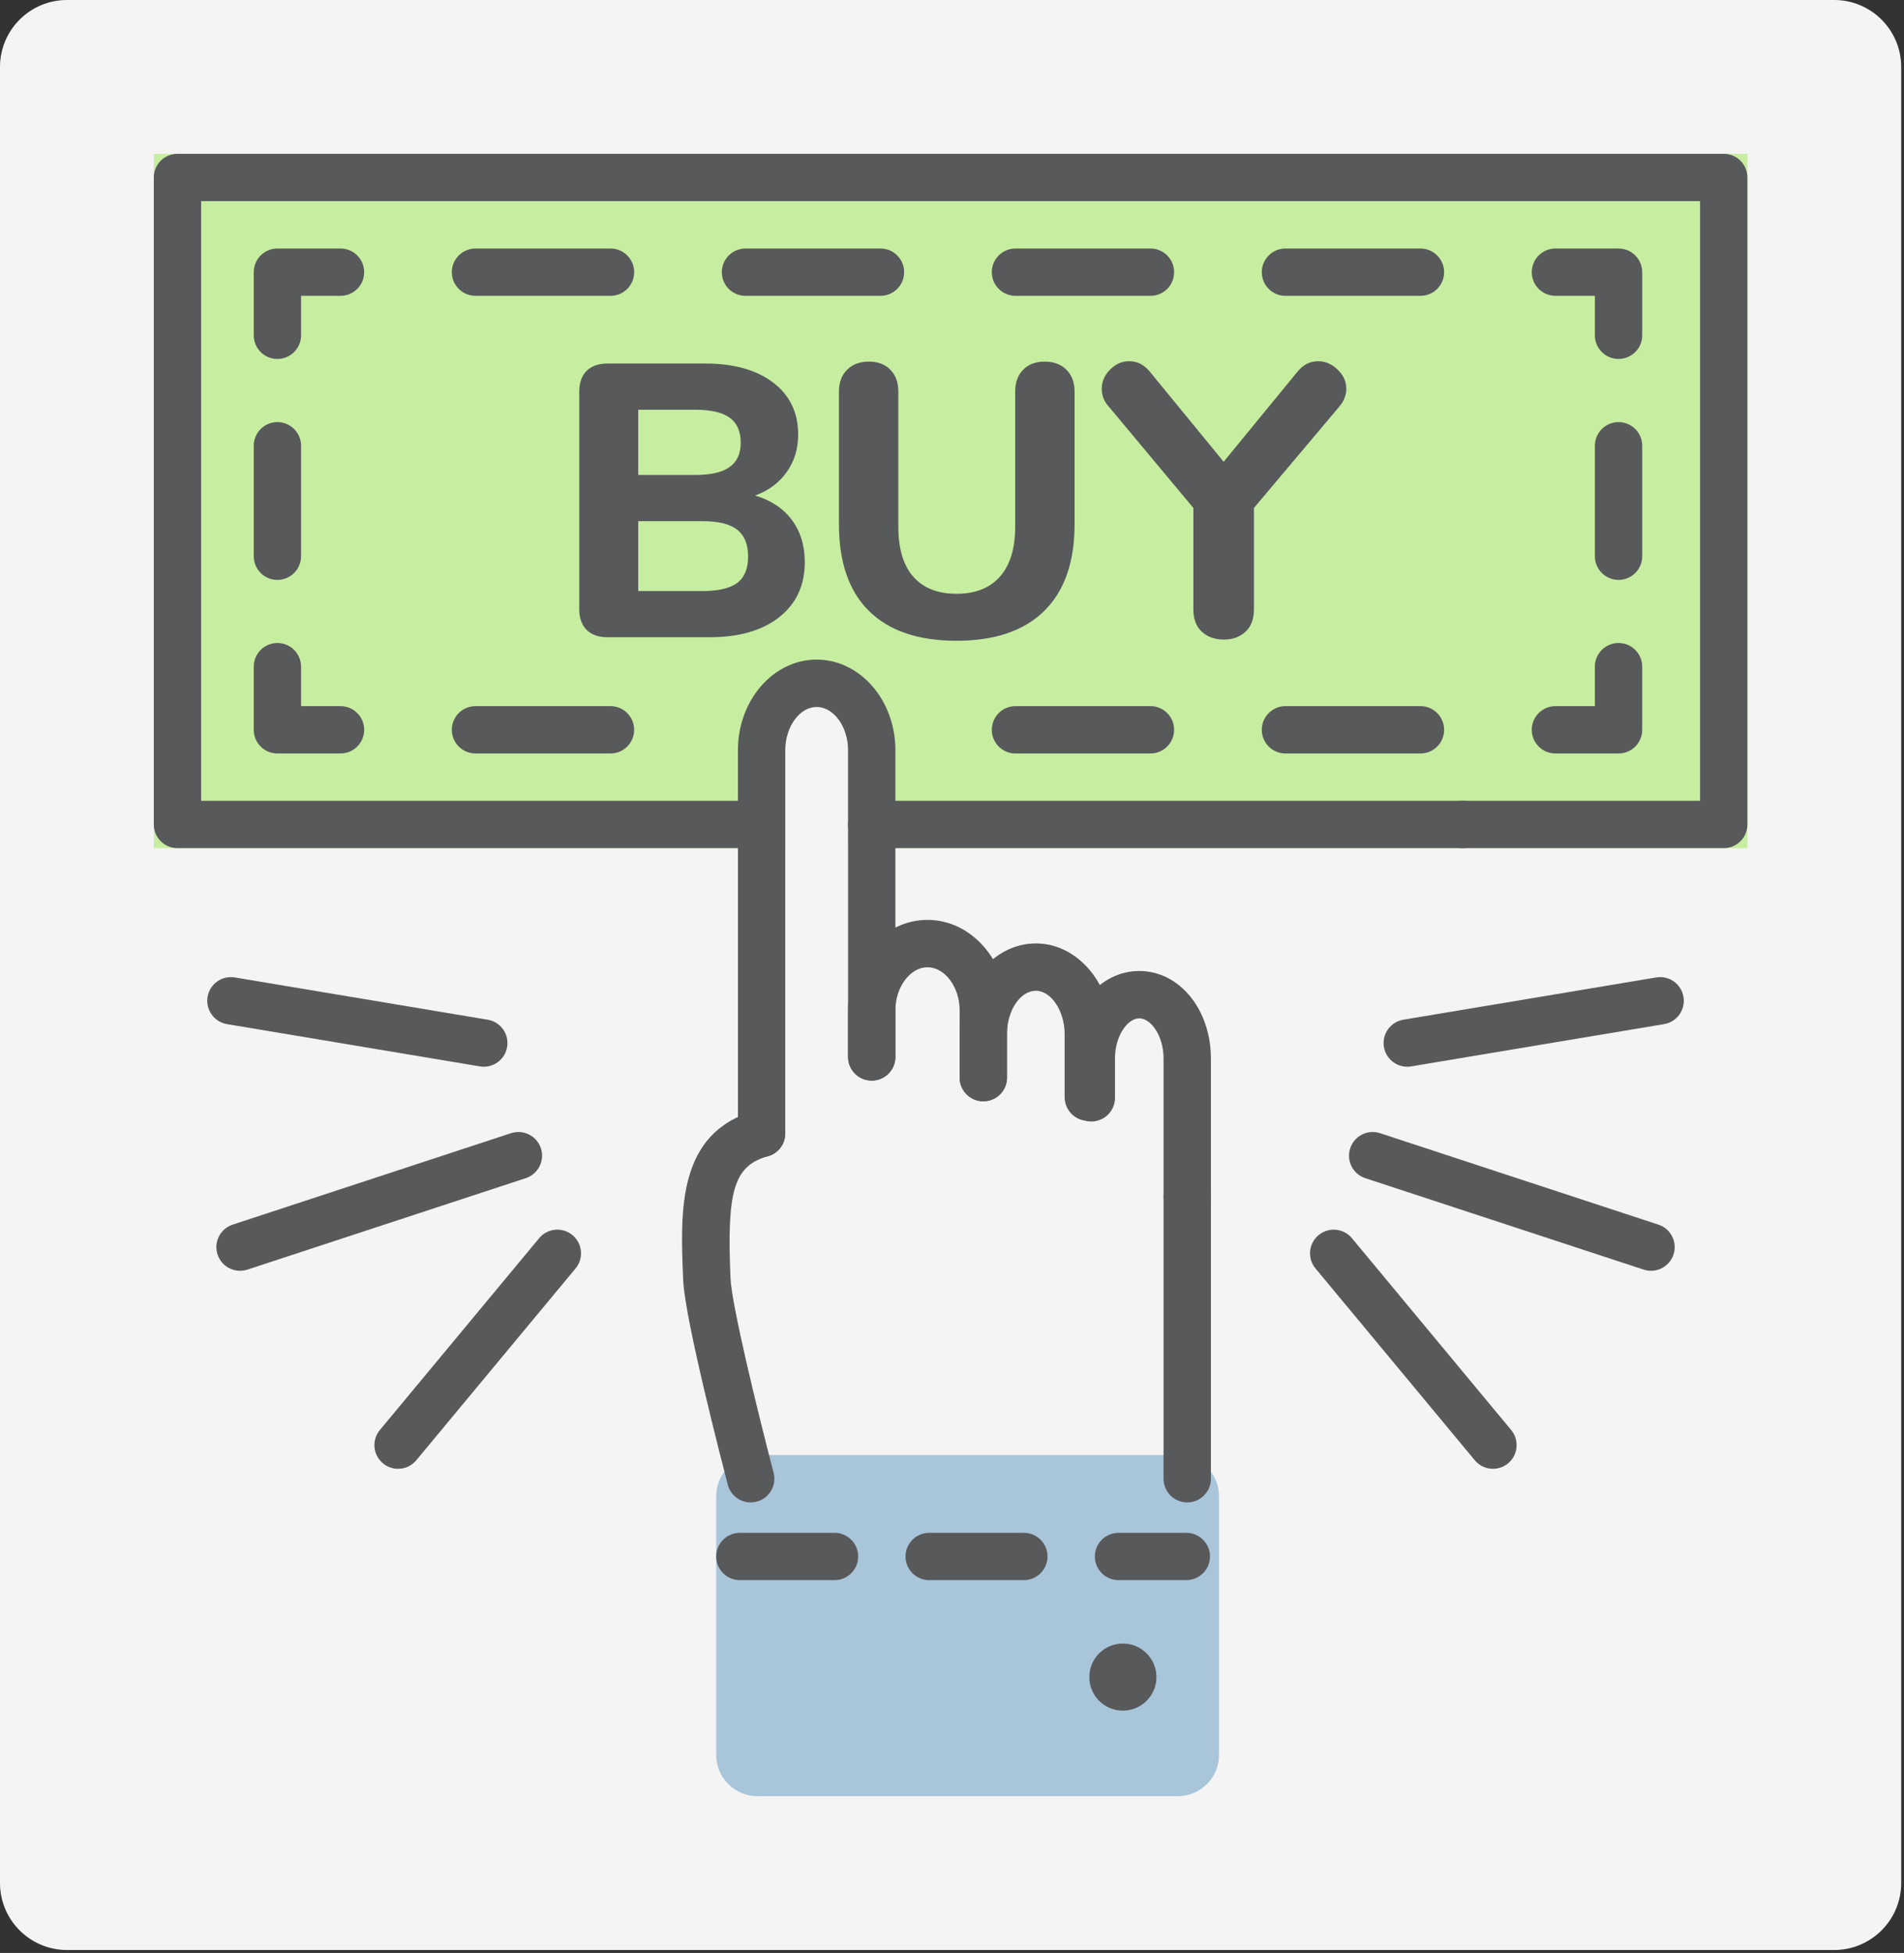 <?xml version="1.0" encoding="UTF-8" standalone="no"?><!DOCTYPE svg PUBLIC "-//W3C//DTD SVG 1.1//EN" "http://www.w3.org/Graphics/SVG/1.1/DTD/svg11.dtd"><svg width="100%" height="100%" viewBox="0 0 469 481" version="1.1" xmlns="http://www.w3.org/2000/svg" xmlns:xlink="http://www.w3.org/1999/xlink" xml:space="preserve" xmlns:serif="http://www.serif.com/" style="fill-rule:evenodd;clip-rule:evenodd;stroke-linejoin:round;stroke-miterlimit:1.414;"><rect x="0" y="0" width="469" height="481" fill="#333333" stroke="none"/><path d="M468.308,16.497c0,-9.105 -7.393,-16.497 -16.498,-16.497l-435.313,0c-9.105,0 -16.497,7.392 -16.497,16.497l0,447.275c0,9.106 7.392,16.498 16.497,16.498l435.313,0c9.105,0 16.498,-7.392 16.498,-16.498l0,-447.275Z" style="fill:#f4f4f4;"/><path d="M300.279,368.54c0,-5.617 -4.56,-10.177 -10.177,-10.177l-103.512,0c-5.616,0 -10.176,4.56 -10.176,10.177l0,63.669c0,5.617 4.56,10.177 10.176,10.177l103.512,0c5.617,0 10.177,-4.56 10.177,-10.177l0,-63.669Z" style="fill:#a9c5da;"/><path d="M430.435,37.894l0,171.005l-221.536,0l0,-24.132c0,-5.794 -3.539,-10.651 -7.735,-10.651c-4.2,0 -7.734,4.857 -7.734,10.651l0,24.132l-155.541,0l0,-171.005l392.546,0Z" style="fill:#c7eea0;fill-rule:nonzero;"/><path d="M360.389,208.889l-145.668,0c-3.226,0 -5.832,-2.607 -5.832,-5.832c0,-3.215 2.606,-5.827 5.832,-5.827l145.668,0c3.219,0 5.831,2.612 5.831,5.827c0,3.225 -2.612,5.832 -5.831,5.832Z" style="fill:#58595b;fill-rule:nonzero;"/><path d="M424.592,208.889l-64.203,0c-3.22,0 -5.832,-2.607 -5.832,-5.832c0,-3.215 2.612,-5.827 5.832,-5.827l58.377,0l0,-147.693l-369.224,0l0,147.693l138.05,0c3.22,0 5.827,2.612 5.827,5.827c0,3.225 -2.607,5.832 -5.827,5.832l-143.882,0c-3.22,0 -5.826,-2.607 -5.826,-5.832l0,-159.341c0,-3.226 2.606,-5.832 5.826,-5.832l380.882,0c3.22,0 5.832,2.606 5.832,5.832l0,159.341c0,3.225 -2.612,5.832 -5.832,5.832Z" style="fill:#58595b;fill-rule:nonzero;"/><path d="M398.685,185.577l-15.545,0c-3.22,0 -5.832,-2.612 -5.832,-5.832c0,-3.214 2.612,-5.831 5.832,-5.831l9.713,0l0,-9.718c0,-3.215 2.617,-5.832 5.832,-5.832c3.225,0 5.831,2.617 5.831,5.832l0,15.549c0,3.22 -2.606,5.832 -5.831,5.832Z" style="fill:#58595b;fill-rule:nonzero;"/><path d="M150.378,173.914l-33.247,0c-3.22,0 -5.838,2.617 -5.838,5.831c0,3.22 2.618,5.832 5.838,5.832l33.247,0c3.22,0 5.827,-2.612 5.827,-5.832c0,-3.214 -2.607,-5.831 -5.827,-5.831Z" style="fill:#58595b;fill-rule:nonzero;"/><path d="M349.892,173.914l-33.258,0c-3.215,0 -5.827,2.617 -5.827,5.831c0,3.22 2.612,5.832 5.827,5.832l33.258,0c3.22,0 5.827,-2.612 5.827,-5.832c0,-3.214 -2.607,-5.831 -5.827,-5.831Z" style="fill:#58595b;fill-rule:nonzero;"/><path d="M283.386,173.914l-33.253,0c-3.22,0 -5.832,2.617 -5.832,5.831c0,3.22 2.612,5.832 5.832,5.832l33.253,0c3.22,0 5.826,-2.612 5.826,-5.832c0,-3.214 -2.606,-5.831 -5.826,-5.831Z" style="fill:#58595b;fill-rule:nonzero;"/><path d="M83.877,185.577l-15.549,0c-3.22,0 -5.827,-2.612 -5.827,-5.832l0,-15.549c0,-3.215 2.607,-5.832 5.827,-5.832c3.219,0 5.831,2.617 5.831,5.832l0,9.718l9.718,0c3.22,0 5.827,2.617 5.827,5.831c0,3.22 -2.607,5.832 -5.827,5.832Z" style="fill:#58595b;fill-rule:nonzero;"/><path d="M68.328,142.825c-3.22,0 -5.827,-2.612 -5.827,-5.827l0,-27.208c0,-3.214 2.607,-5.832 5.827,-5.832c3.219,0 5.831,2.618 5.831,5.832l0,27.208c0,3.215 -2.612,5.827 -5.831,5.827Z" style="fill:#58595b;fill-rule:nonzero;"/><path d="M68.328,88.409c-3.22,0 -5.827,-2.607 -5.827,-5.822l0,-15.549c0,-3.22 2.607,-5.832 5.827,-5.832l15.549,0c3.22,0 5.827,2.612 5.827,5.832c0,3.219 -2.607,5.826 -5.827,5.826l-9.718,0l0,9.723c0,3.215 -2.612,5.822 -5.831,5.822Z" style="fill:#58595b;fill-rule:nonzero;"/><path d="M150.384,72.864l-33.253,0c-3.22,0 -5.838,-2.607 -5.838,-5.826c0,-3.22 2.618,-5.832 5.838,-5.832l33.253,0c3.22,0 5.826,2.612 5.826,5.832c0,3.219 -2.606,5.826 -5.826,5.826Zm66.501,0l-33.253,0c-3.22,0 -5.832,-2.607 -5.832,-5.826c0,-3.22 2.612,-5.832 5.832,-5.832l33.253,0c3.22,0 5.826,2.612 5.826,5.832c0,3.219 -2.606,5.826 -5.826,5.826Zm66.501,0l-33.253,0c-3.22,0 -5.832,-2.607 -5.832,-5.826c0,-3.22 2.612,-5.832 5.832,-5.832l33.253,0c3.22,0 5.826,2.612 5.826,5.832c0,3.219 -2.606,5.826 -5.826,5.826Zm66.506,0l-33.253,0c-3.22,0 -5.832,-2.607 -5.832,-5.826c0,-3.22 2.612,-5.832 5.832,-5.832l33.253,0c3.22,0 5.827,2.612 5.827,5.832c0,3.219 -2.607,5.826 -5.827,5.826Z" style="fill:#58595b;fill-rule:nonzero;"/><path d="M398.685,88.409c-3.215,0 -5.832,-2.607 -5.832,-5.822l0,-9.723l-9.713,0c-3.22,0 -5.832,-2.607 -5.832,-5.826c0,-3.22 2.612,-5.832 5.832,-5.832l15.545,0c3.225,0 5.831,2.612 5.831,5.832l0,15.549c0,3.215 -2.606,5.822 -5.831,5.822Z" style="fill:#58595b;fill-rule:nonzero;"/><path d="M398.685,142.825c-3.215,0 -5.832,-2.612 -5.832,-5.827l0,-27.208c0,-3.214 2.617,-5.832 5.832,-5.832c3.225,0 5.831,2.618 5.831,5.832l0,27.208c0,3.215 -2.606,5.827 -5.831,5.827Z" style="fill:#58595b;fill-rule:nonzero;"/><path d="M276.584,404.788c4.568,0 8.273,3.695 8.273,8.258c0,4.568 -3.705,8.268 -8.273,8.268c-4.563,0 -8.257,-3.7 -8.257,-8.268c0,-4.563 3.694,-8.258 8.257,-8.258Z" style="fill:#58595b;fill-rule:nonzero;"/><path d="M205.562,389.175l-23.316,0c-3.225,0 -5.832,-2.607 -5.832,-5.827c0,-3.22 2.607,-5.826 5.832,-5.826l23.316,0c3.22,0 5.827,2.606 5.827,5.826c0,3.22 -2.607,5.827 -5.827,5.827Zm46.639,0l-23.317,0c-3.225,0 -5.832,-2.607 -5.832,-5.827c0,-3.22 2.607,-5.826 5.832,-5.826l23.317,0c3.22,0 5.827,2.606 5.827,5.826c0,3.22 -2.607,5.827 -5.827,5.827Zm40.013,0l-16.696,0c-3.22,0 -5.827,-2.607 -5.827,-5.827c0,-3.22 2.607,-5.826 5.827,-5.826l16.696,0c3.225,0 5.837,2.606 5.837,5.826c0,3.22 -2.612,5.827 -5.837,5.827Z" style="fill:#58595b;fill-rule:nonzero;"/><path d="M184.911,370.032c-2.585,0 -4.952,-1.738 -5.64,-4.355c-1.077,-4.132 -10.56,-40.626 -10.981,-50.312c-0.736,-17.042 -1.573,-36.35 17.703,-41.814c3.097,-0.88 6.322,0.922 7.197,4.019c0.879,3.097 -0.917,6.317 -4.014,7.191c-8.364,2.383 -10.182,8.284 -9.233,30.098c0.277,6.402 6.498,32.128 10.613,47.859c0.811,3.119 -1.05,6.306 -4.168,7.117c-0.491,0.133 -0.992,0.197 -1.477,0.197Z" style="fill:#58595b;fill-rule:nonzero;"/><path d="M220.558,184.767l0,75.542c0,3.231 -2.602,5.832 -5.832,5.832c-3.225,0 -5.827,-2.601 -5.827,-5.832l0,-75.542c0,-5.794 -3.539,-10.651 -7.735,-10.651c-4.2,0 -7.734,4.857 -7.734,10.651l0,94.402c0,3.225 -2.607,5.827 -5.832,5.827c-3.225,0 -5.827,-2.602 -5.827,-5.827l0,-94.402c0,-12.325 8.705,-22.314 19.393,-22.314c10.683,0 19.394,9.989 19.394,22.314Z" style="fill:#58595b;fill-rule:nonzero;"/><path d="M242.217,271.237c-3.22,0 -5.832,-2.601 -5.832,-5.821l0,-16.541c0,-5.768 -3.631,-10.646 -7.927,-10.646c-4.286,0 -7.906,4.878 -7.906,10.646l0,11.434c0,3.22 -2.612,5.832 -5.831,5.832c-3.22,0 -5.827,-2.612 -5.827,-5.832l0,-11.434c0,-12.298 8.774,-22.315 19.564,-22.315c10.8,0 19.59,10.017 19.59,22.315l0,16.541c0,3.22 -2.612,5.821 -5.831,5.821Z" style="fill:#58595b;fill-rule:nonzero;"/><path d="M268.076,276.056c-3.22,0 -5.832,-2.617 -5.832,-5.832l0,-15.55c0,-5.677 -3.316,-10.656 -7.095,-10.656c-3.849,0 -7.101,4.883 -7.101,10.656l0,10.742c0,3.22 -2.612,5.821 -5.831,5.821c-3.22,0 -5.832,-2.601 -5.832,-5.821l0,-10.742c0,-12.303 8.417,-22.319 18.764,-22.319c10.342,0 18.753,10.016 18.753,22.319l0,15.55c0,3.215 -2.606,5.832 -5.826,5.832Z" style="fill:#58595b;fill-rule:nonzero;"/><path d="M292.437,300.54c-3.219,0 -5.826,-2.612 -5.826,-5.832l0,-33.999c0,-5.672 -3.156,-9.905 -5.981,-9.905c-2.825,0 -5.981,4.233 -5.981,9.905l0,9.675c0,3.225 -2.612,5.827 -5.832,5.827c-3.22,0 -5.827,-2.602 -5.827,-5.827l0,-9.675c0,-12.09 7.746,-21.563 17.64,-21.563c9.894,0 17.645,9.473 17.645,21.563l0,33.999c0,3.22 -2.612,5.832 -5.838,5.832Z" style="fill:#58595b;fill-rule:nonzero;"/><path d="M292.437,370.032c-3.219,0 -5.826,-2.612 -5.826,-5.832l0,-69.492c0,-3.219 2.607,-5.826 5.826,-5.826c3.226,0 5.838,2.607 5.838,5.826l0,69.492c0,3.22 -2.612,5.832 -5.838,5.832Z" style="fill:#58595b;fill-rule:nonzero;"/><path d="M119.178,262.724c-0.32,0 -0.645,-0.027 -0.971,-0.08l-62.284,-10.411c-3.177,-0.533 -5.32,-3.534 -4.792,-6.711c0.533,-3.178 3.55,-5.326 6.711,-4.787l62.29,10.411c3.172,0.527 5.32,3.534 4.787,6.711c-0.475,2.847 -2.943,4.867 -5.741,4.867Z" style="fill:#58595b;fill-rule:nonzero;"/><path d="M59.127,312.982c-2.452,0 -4.729,-1.556 -5.539,-4.009c-1.002,-3.059 0.666,-6.354 3.721,-7.356l68.564,-22.522c3.06,-1.003 6.354,0.661 7.362,3.72c1.002,3.055 -0.667,6.355 -3.726,7.357l-68.559,22.522c-0.608,0.198 -1.221,0.288 -1.823,0.288Z" style="fill:#58595b;fill-rule:nonzero;"/><path d="M98.057,361.753c-1.311,0 -2.633,-0.442 -3.726,-1.343c-2.474,-2.058 -2.815,-5.731 -0.757,-8.209l39.234,-47.247c2.053,-2.468 5.726,-2.815 8.21,-0.752c2.478,2.058 2.814,5.726 0.757,8.204l-39.229,47.242c-1.152,1.391 -2.815,2.105 -4.489,2.105Z" style="fill:#58595b;fill-rule:nonzero;"/><path d="M346.635,262.724c-2.798,0 -5.267,-2.02 -5.746,-4.867c-0.528,-3.177 1.615,-6.184 4.792,-6.711l62.29,-10.411c3.177,-0.544 6.178,1.609 6.711,4.787c0.533,3.177 -1.61,6.178 -4.787,6.711l-62.29,10.411c-0.325,0.053 -0.65,0.08 -0.97,0.08Z" style="fill:#58595b;fill-rule:nonzero;"/><path d="M406.686,312.982c-0.602,0 -1.215,-0.09 -1.818,-0.288l-68.569,-22.522c-3.055,-1.002 -4.718,-4.302 -3.716,-7.357c1.008,-3.059 4.297,-4.723 7.357,-3.72l68.564,22.522c3.06,1.002 4.728,4.297 3.721,7.356c-0.805,2.453 -3.087,4.009 -5.539,4.009Z" style="fill:#58595b;fill-rule:nonzero;"/><path d="M367.756,361.753c-1.674,0 -3.337,-0.714 -4.484,-2.105l-39.234,-47.242c-2.058,-2.478 -1.716,-6.146 0.757,-8.204c2.479,-2.063 6.157,-1.716 8.215,0.752l39.229,47.247c2.052,2.478 1.711,6.151 -0.763,8.209c-1.087,0.901 -2.409,1.343 -3.72,1.343Z" style="fill:#58595b;fill-rule:nonzero;"/><g><path d="M185.995,122.047c3.889,1.148 6.901,3.14 9.037,5.977c2.135,2.837 3.203,6.327 3.203,10.471c0,5.673 -2.088,10.168 -6.263,13.483c-4.176,3.315 -9.929,4.972 -17.261,4.972l-25.053,0c-2.231,0 -3.952,-0.606 -5.164,-1.817c-1.211,-1.211 -1.816,-2.932 -1.816,-5.163l0,-53.454c0,-2.231 0.605,-3.953 1.816,-5.164c1.212,-1.211 2.933,-1.817 5.164,-1.817l24.097,0c7.013,0 12.575,1.562 16.687,4.686c4.111,3.124 6.167,7.395 6.167,12.814c0,3.506 -0.94,6.582 -2.821,9.227c-1.88,2.646 -4.478,4.574 -7.793,5.785Zm-28.783,-5.068l14.057,0c3.825,0 6.646,-0.653 8.463,-1.96c1.817,-1.307 2.725,-3.299 2.725,-5.976c0,-2.805 -0.908,-4.861 -2.725,-6.168c-1.817,-1.307 -4.638,-1.96 -8.463,-1.96l-14.057,0l0,16.064Zm15.778,28.592c3.953,0 6.821,-0.669 8.606,-2.008c1.785,-1.339 2.678,-3.506 2.678,-6.503c0,-2.996 -0.893,-5.195 -2.678,-6.598c-1.785,-1.402 -4.653,-2.103 -8.606,-2.103l-15.778,0l0,17.212l15.778,0Z" style="fill:#58595b;fill-rule:nonzero;"/><path d="M235.624,157.811c-9.435,0 -16.623,-2.439 -21.563,-7.315c-4.941,-4.877 -7.411,-12.001 -7.411,-21.372l0,-32.704c0,-2.231 0.669,-4.016 2.008,-5.355c1.339,-1.338 3.124,-2.008 5.355,-2.008c2.231,0 4,0.67 5.307,2.008c1.307,1.339 1.96,3.124 1.96,5.355l0,33.373c0,5.355 1.227,9.435 3.682,12.24c2.454,2.805 6.008,4.207 10.662,4.207c4.653,0 8.223,-1.418 10.71,-4.255c2.486,-2.837 3.729,-6.901 3.729,-12.192l0,-33.373c0,-2.231 0.653,-4.016 1.96,-5.355c1.307,-1.338 3.076,-2.008 5.307,-2.008c2.232,0 4.017,0.67 5.355,2.008c1.339,1.339 2.008,3.124 2.008,5.355l0,32.704c0,9.307 -2.486,16.415 -7.458,21.324c-4.973,4.908 -12.176,7.363 -21.611,7.363Z" style="fill:#58595b;fill-rule:nonzero;"/><path d="M319.677,91.448c1.403,-1.658 3.06,-2.486 4.972,-2.486c1.785,0 3.395,0.685 4.829,2.056c1.435,1.37 2.152,2.948 2.152,4.733c0,1.594 -0.606,3.092 -1.817,4.494l-20.941,24.862l0,24.958c0,2.423 -0.702,4.271 -2.104,5.546c-1.403,1.275 -3.156,1.913 -5.259,1.913c-2.232,0 -4.049,-0.638 -5.451,-1.913c-1.403,-1.275 -2.104,-3.123 -2.104,-5.546l0,-24.958l-20.75,-24.862c-1.211,-1.275 -1.817,-2.773 -1.817,-4.494c0,-1.785 0.685,-3.363 2.056,-4.733c1.371,-1.371 2.948,-2.056 4.733,-2.056c1.913,0 3.57,0.828 4.973,2.486l18.264,22.28l18.264,-22.28Z" style="fill:#58595b;fill-rule:nonzero;"/></g></svg>